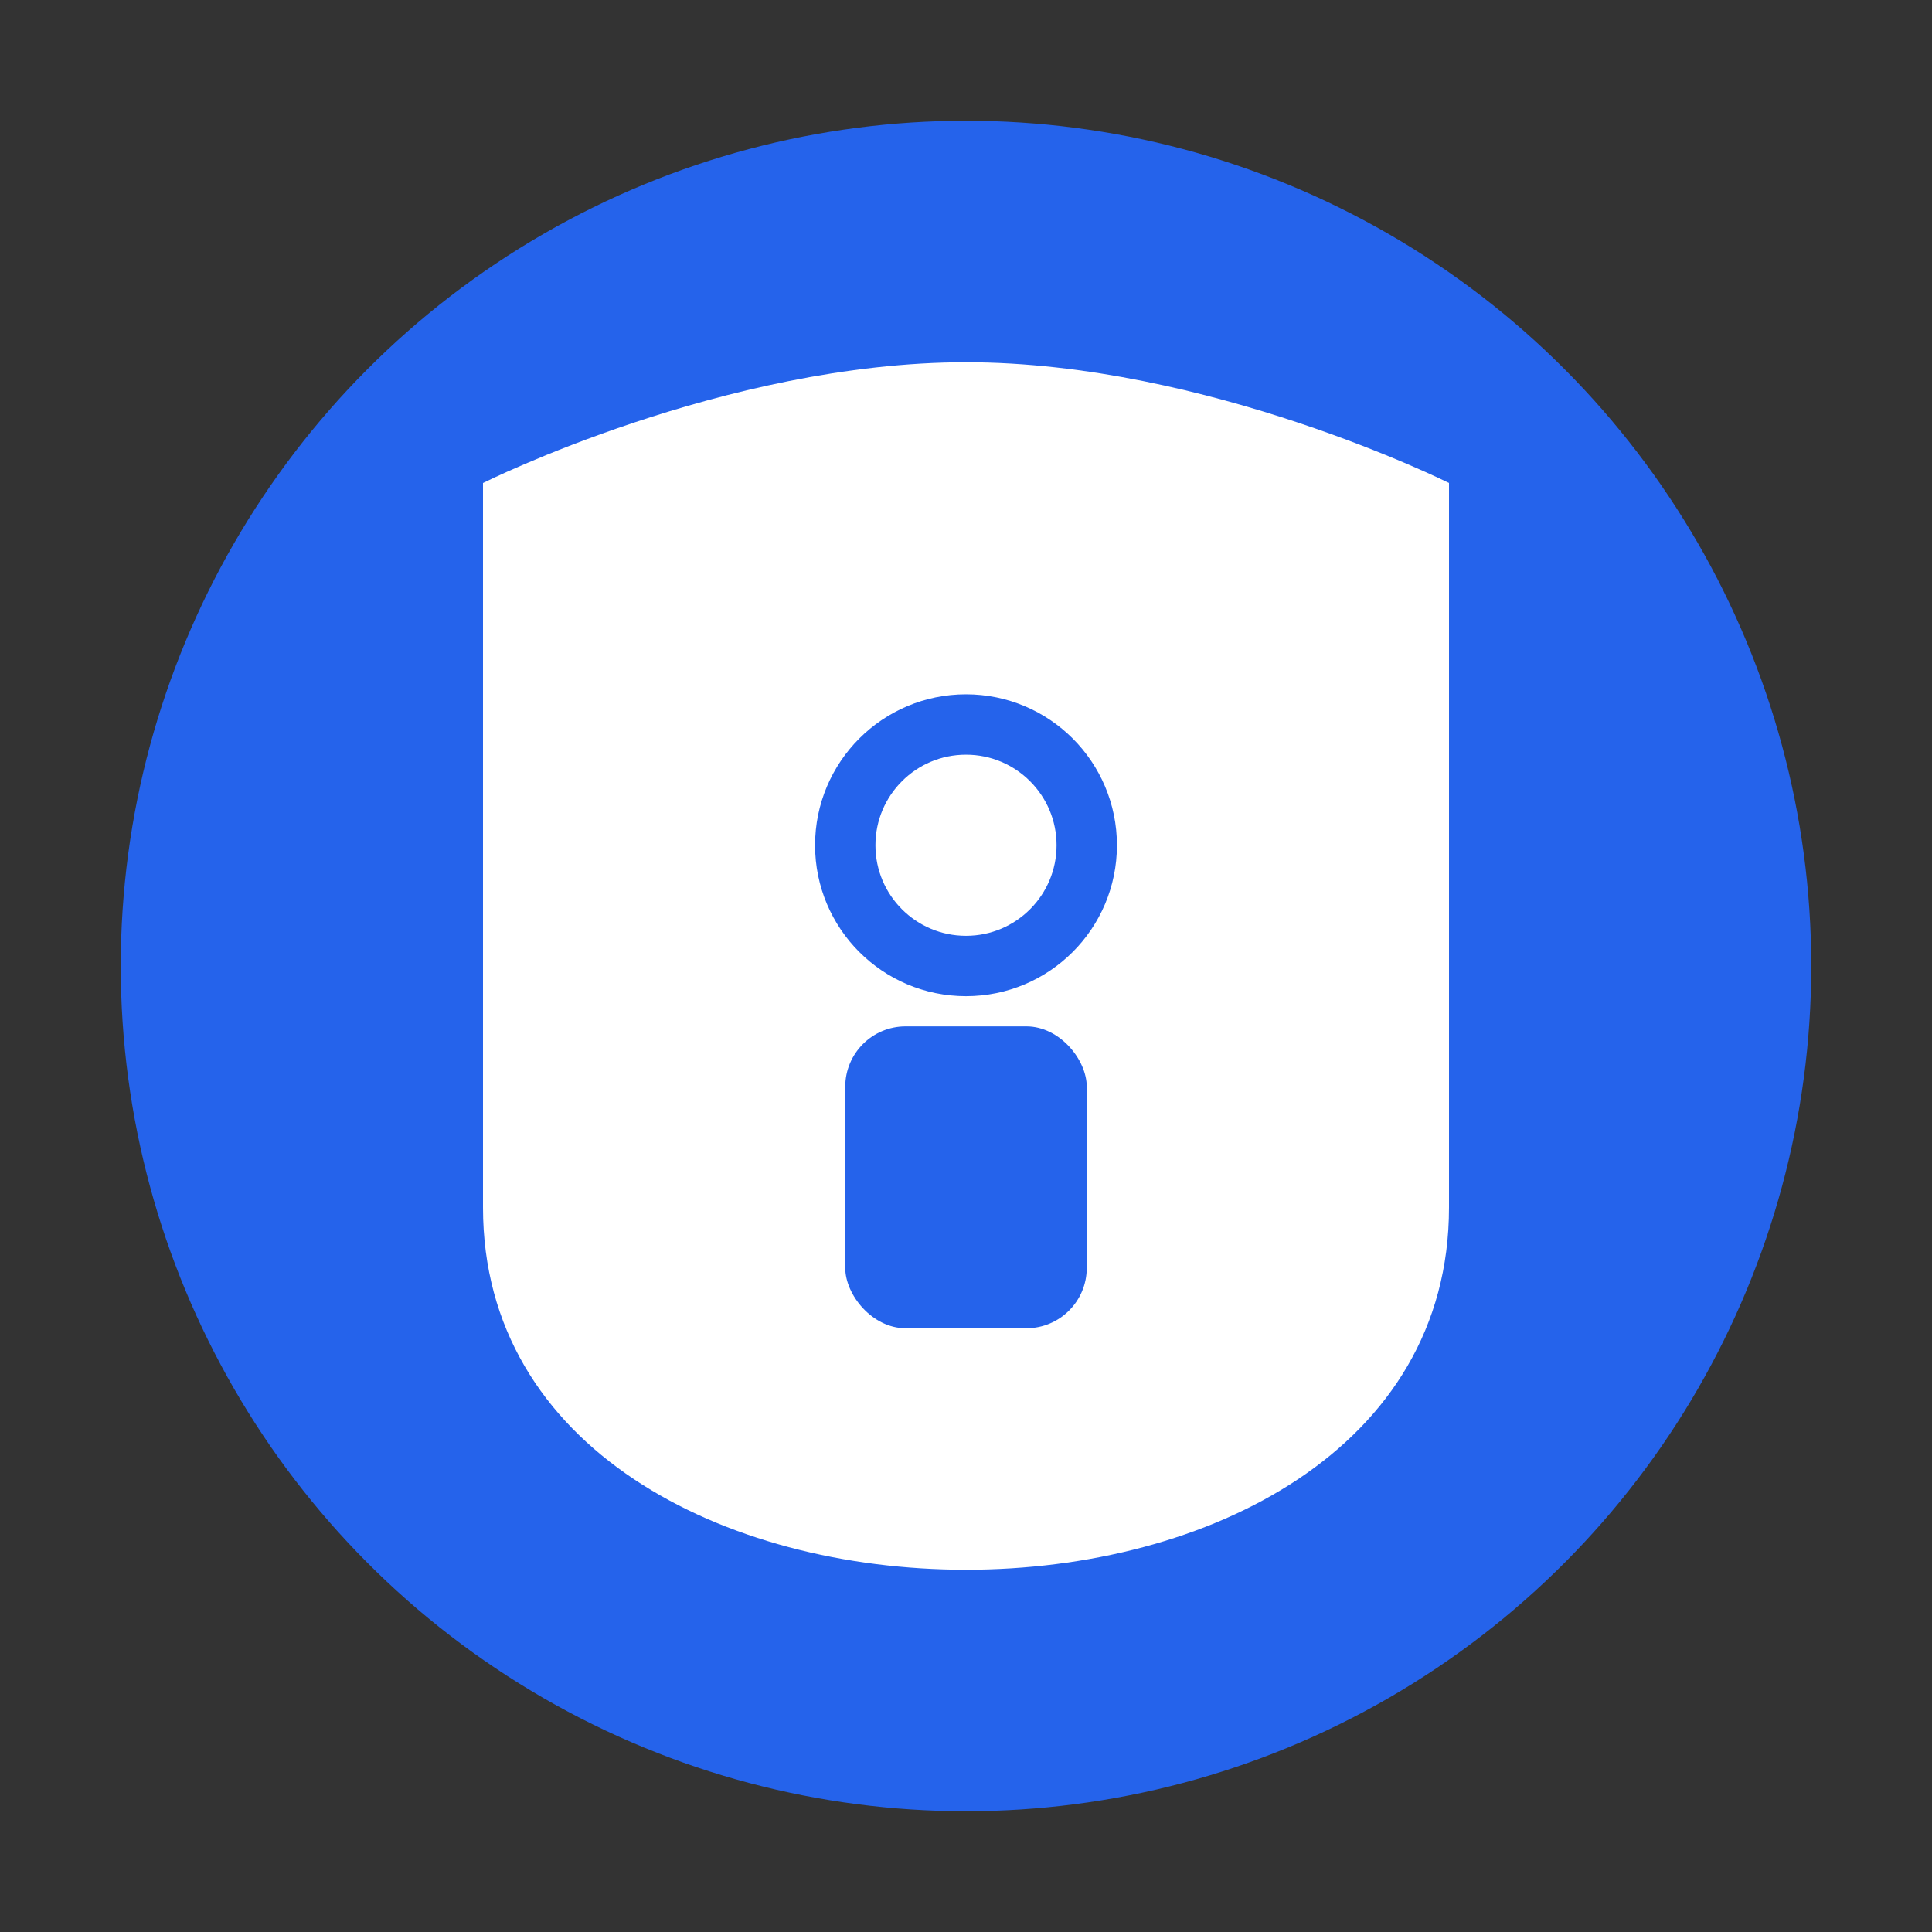<!-- SociaVault Favicon - Shield Design with Dark Mode Support -->
<svg width="32" height="32" viewBox="0 0 32 32" fill="none" xmlns="http://www.w3.org/2000/svg">
  <rect x="0" y="0" width="32" height="32" fill="#333333" stroke="none"/>
  <style>
    .bg-circle { fill: #2563EB; }
    .shield { fill: #FFFFFF; }
    .lock-fill { fill: #2563EB; }
    .lock-stroke { stroke: #2563EB; }
    
    @media (prefers-color-scheme: dark) {
      .bg-circle { fill: #3B82F6; }
      .shield { fill: #FFFFFF; }
      .lock-fill { fill: #3B82F6; }
      .lock-stroke { stroke: #3B82F6; }
    }
  </style>
  
  <!-- Background Circle -->
  <circle cx="16" cy="16" r="14" class="bg-circle"/>
  <!-- Shield/Vault Shape -->
  <path d="M16 6C20 6 24 8 24 8V20C24 24 20 26 16 26C12 26 8 24 8 20V8C8 8 12 6 16 6Z" 
        class="shield"/>
  <!-- Lock Element -->
  <rect x="14" y="17" width="4" height="5" rx="1" class="lock-fill"/>
  <circle cx="16" cy="14" r="2" fill="none" class="lock-stroke" stroke-width="1"/>
</svg>
